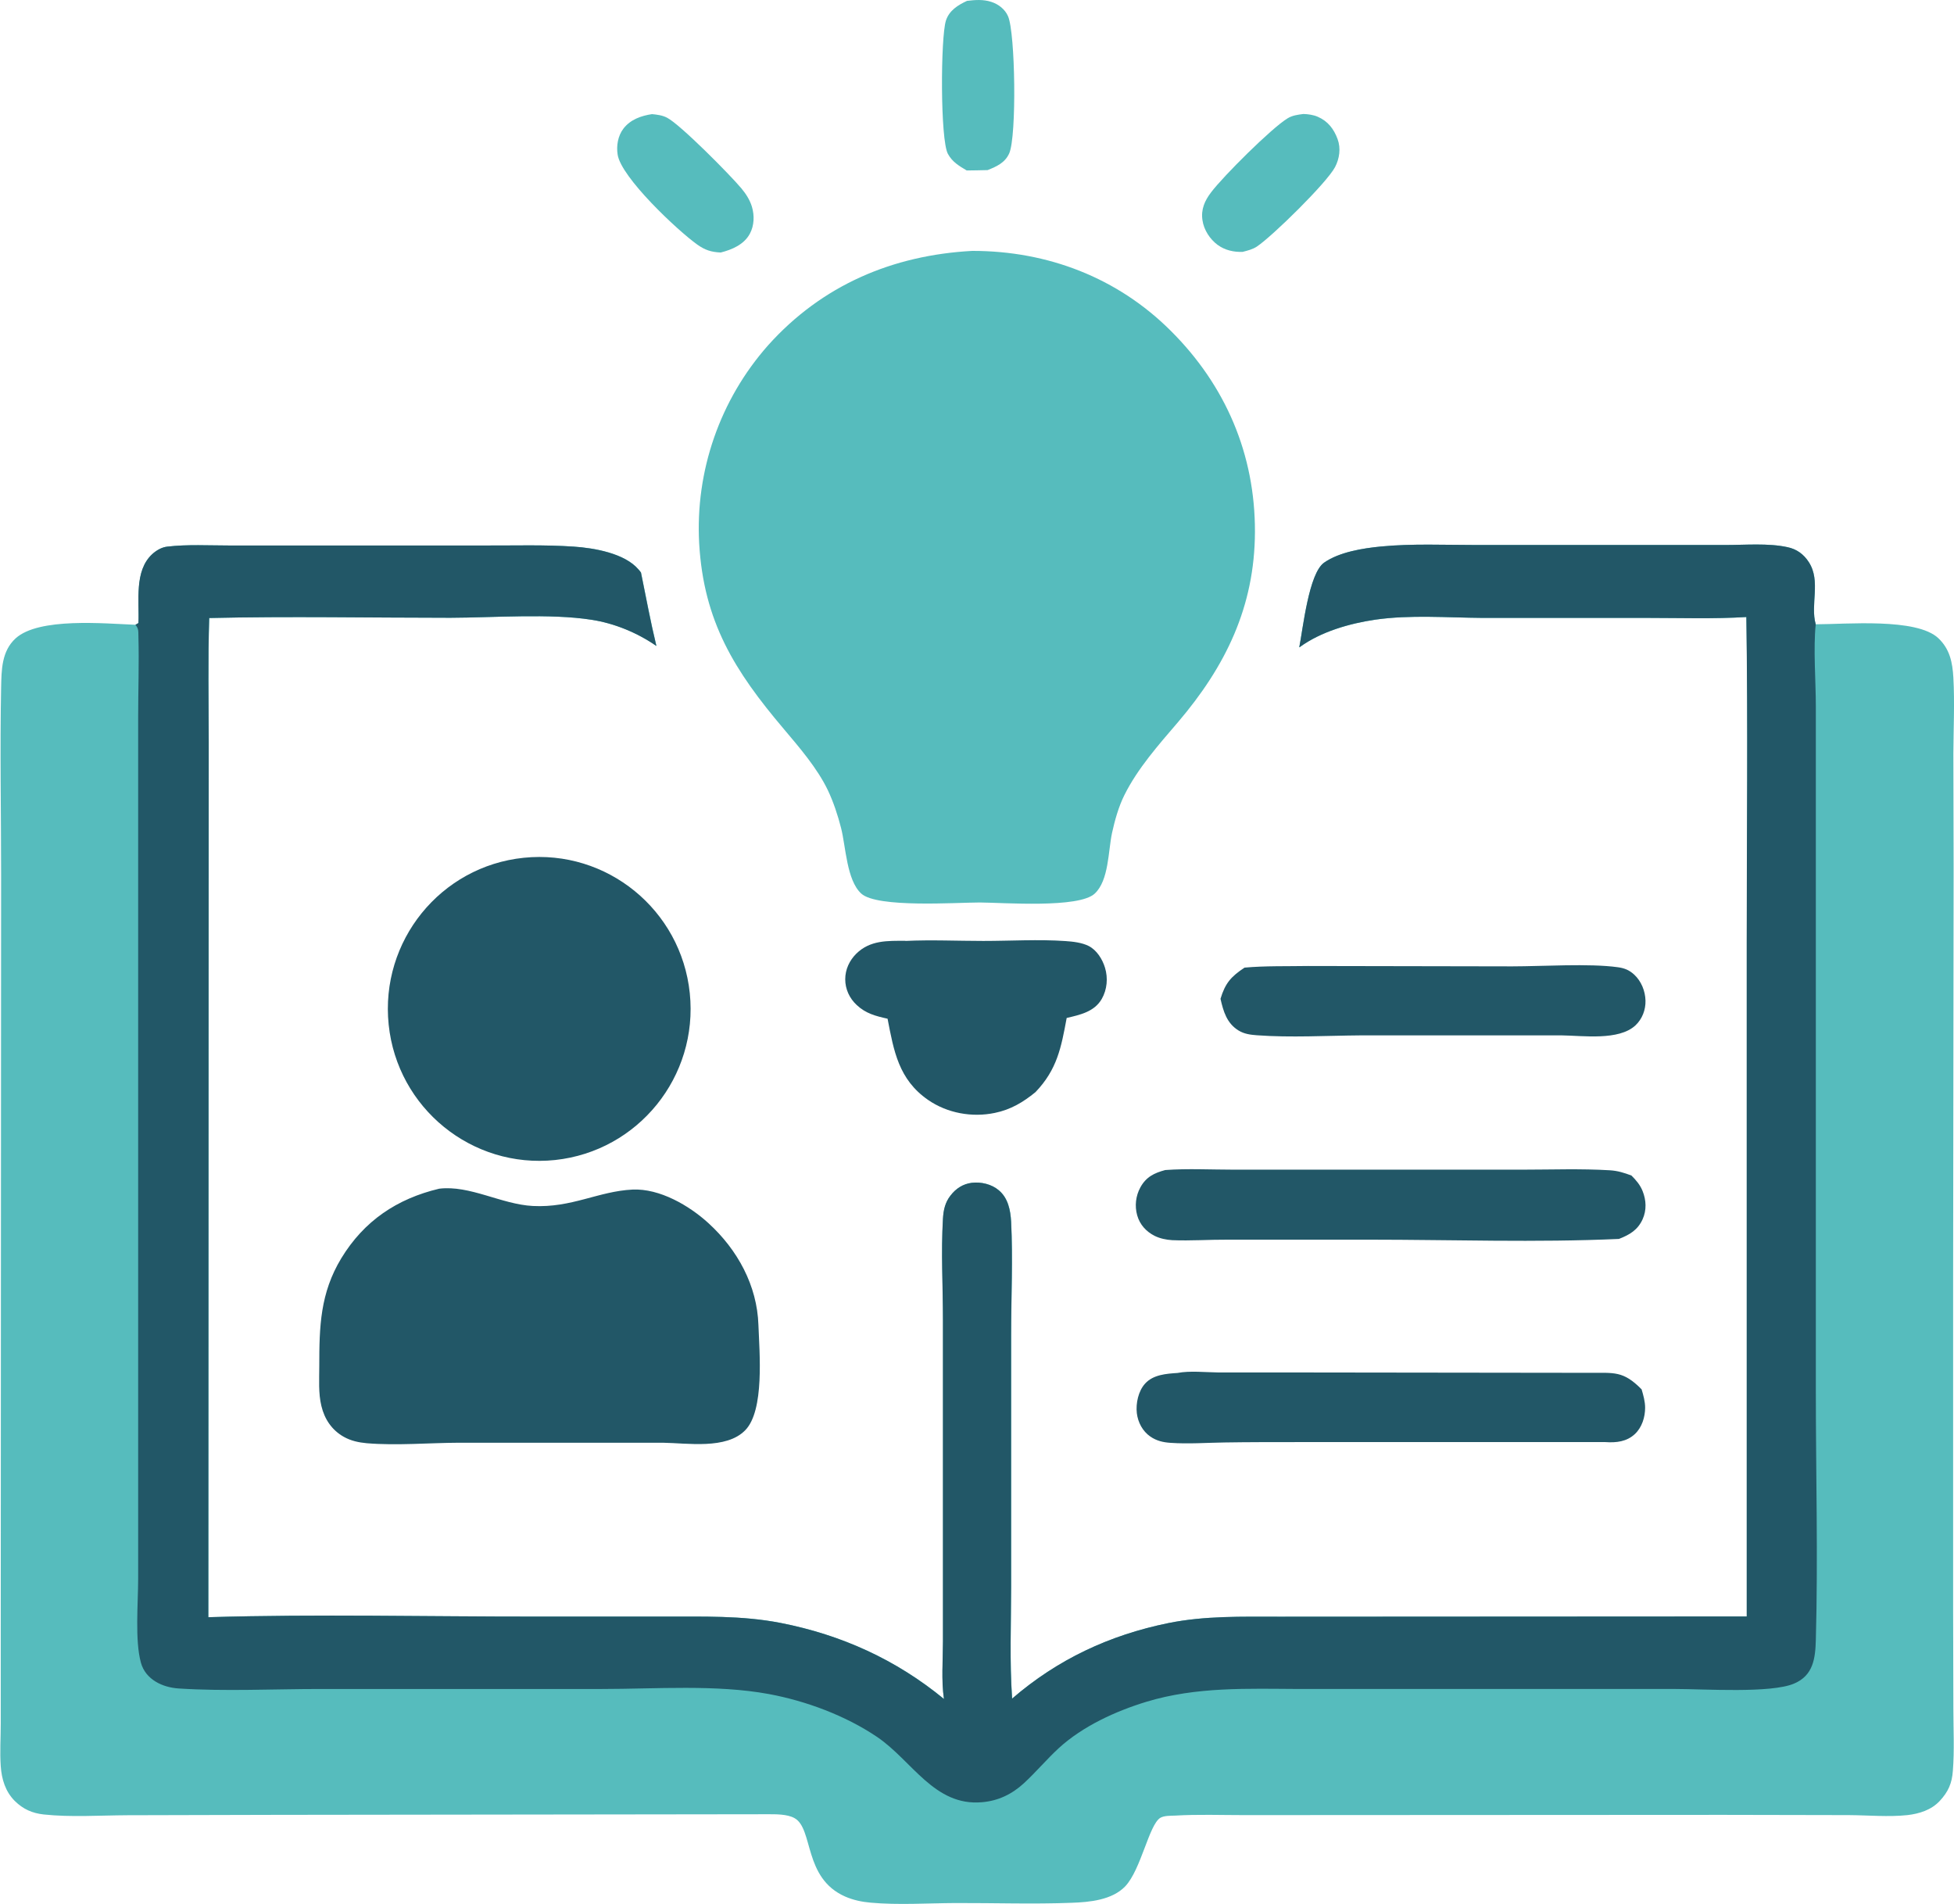 <?xml version="1.0" encoding="UTF-8"?>
<svg id="Layer_2" data-name="Layer 2" xmlns="http://www.w3.org/2000/svg" viewBox="0 0 156 152">
  <defs>
    <style>
      .cls-1 {
        fill: #225767;
      }

      .cls-2 {
        fill: #56bcbd;
      }
    </style>
  </defs>
  <g id="Layer_1-2" data-name="Layer 1">
    <path class="cls-2" d="M103.73,51.67c.3-1.52.76-5.89,1.98-6.75,1.21-.85,3.1-1.15,4.54-1.29,2.49-.24,5.08-.12,7.58-.12h12.61s7.34,0,7.34,0c1.57,0,3.38-.16,4.91.17.74.15,1.31.56,1.72,1.2.98,1.51.1,3.39.55,4.96,2.42,0,8.05-.53,9.79,1.11.92.87,1.13,1.94,1.2,3.15.11,2,.01,4.05,0,6.06l.02,9.15-.04,32.84v26.37s.02,7.88.02,7.88c0,1.65.09,3.33-.04,4.97-.07.99-.36,1.67-1.05,2.41-.67.72-1.63,1.02-2.58,1.13-1.49.16-3.14.01-4.65,0l-10.05-.02-38.24.02c-1.84,0-3.71-.07-5.55.04-.33.01-.87,0-1.16.18-.9.56-1.53,4.12-2.79,5.46-1.05,1.1-2.84,1.27-4.28,1.32-3.07.12-6.18.01-9.25.02-2.23.01-4.59.17-6.8-.03-.7-.06-1.4-.21-2.04-.49-3.35-1.48-2.51-5.41-4.04-6.26-.59-.33-1.53-.31-2.19-.31l-39.28.05-11.79.03c-2.18.01-4.51.17-6.67-.06-.92-.1-1.65-.42-2.32-1.08-.75-.75-1.05-1.74-1.12-2.78-.08-1.11,0-2.26,0-3.38v-7.01s.03-60.74.03-60.74c0-4.99-.1-9.99,0-14.98.03-1.39.03-2.9,1.16-3.93,1.86-1.68,7.07-1.18,9.57-1.08l.24-.14c.08-1.77-.35-4.16,1.1-5.5.33-.3.75-.55,1.2-.6,1.61-.19,3.32-.09,4.94-.09h20.46c2.35.01,4.73-.07,7.06.09,1.62.11,4.06.53,5.16,1.82.07.08.14.16.2.25.4,1.95.76,3.92,1.23,5.86-1.51-1.05-3.35-1.81-5.17-2.09-3.3-.52-7.84-.17-11.28-.16-6.41,0-12.84-.13-19.25.02-.11,3.3-.04,6.61-.04,9.92l-.03,69.85c8.74-.26,17.54-.04,26.29-.05h10c3.17.01,6.29-.1,9.41.51,4.85.95,9.21,2.93,13.03,6.07-.22-1.48-.08-3.1-.08-4.6v-8.73s0-16.93,0-16.93c0-2.67-.16-5.42,0-8.09.04-.68.17-1.29.6-1.84.43-.56.99-.93,1.7-1.02.74-.09,1.59.11,2.16.6.74.62.93,1.59.98,2.51.15,2.96,0,6.03,0,9.01v20.09c0,2.96-.13,6.01.08,8.97,3.64-3.14,7.77-5.07,12.47-6.03,2.92-.59,5.89-.51,8.85-.51l37.33-.02v-53.77c0-8.67.1-17.36-.03-26.02-2.59.16-5.23.07-7.83.07h-13.24c-2.81-.02-5.77-.26-8.55.14-2.05.3-4.36.96-6.05,2.2Z"/>
    <path class="cls-1" d="M103.73,51.67c.3-1.52.76-5.89,1.98-6.75,1.21-.85,3.1-1.15,4.54-1.29,2.49-.24,5.08-.12,7.58-.12h12.61s7.34,0,7.34,0c1.57,0,3.38-.16,4.91.17.74.15,1.31.56,1.72,1.2.98,1.51.1,3.39.55,4.96-.2,1.95.01,4.54.01,6.57v54.71c0,6.57.18,13.2,0,19.78-.04,1.5-.2,2.86-1.74,3.51-1.84.79-7.22.43-9.42.43h-30.08c-4.11-.02-8.21-.19-12.2,1.02-2.46.75-5.09,1.95-7.01,3.71-.96.89-1.81,1.9-2.77,2.79-.96.88-2.05,1.41-3.35,1.52-3.8.34-5.58-3.31-8.36-5.2-2.52-1.71-5.7-2.89-8.68-3.44-4.19-.77-9.01-.4-13.29-.4h-22.49c-3.73,0-7.59.2-11.31-.04-1.29-.08-2.65-.71-3.02-2.06-.49-1.77-.22-4.77-.22-6.69V57.29c0-2.16.08-4.35.02-6.51-.01-.4.02-.6-.24-.9l.24-.14c.08-1.77-.35-4.16,1.1-5.5.33-.3.75-.55,1.2-.6,1.61-.19,3.32-.09,4.94-.09h20.46c2.35.01,4.73-.07,7.06.09,1.62.11,4.06.53,5.16,1.82.07.08.14.16.2.25.4,1.95.76,3.92,1.23,5.86-1.51-1.05-3.35-1.81-5.17-2.09-3.3-.52-7.84-.17-11.28-.16-6.41,0-12.84-.13-19.25.02-.11,3.3-.04,6.61-.04,9.92l-.03,69.85c8.74-.26,17.54-.04,26.29-.05h10c3.17.01,6.29-.1,9.41.51,4.85.95,9.21,2.93,13.03,6.07-.22-1.48-.08-3.1-.08-4.6v-8.73s0-16.93,0-16.93c0-2.67-.16-5.42,0-8.09.04-.68.17-1.29.6-1.84.43-.56.99-.93,1.7-1.02.74-.09,1.59.11,2.16.6.74.62.93,1.59.98,2.51.15,2.96,0,6.03,0,9.01v20.09c0,2.96-.13,6.01.08,8.97,3.64-3.14,7.77-5.07,12.47-6.03,2.92-.59,5.89-.51,8.85-.51l37.33-.02v-53.77c0-8.67.1-17.36-.03-26.02-2.59.16-5.23.07-7.83.07h-13.24c-2.81-.02-5.77-.26-8.55.14-2.05.3-4.36.96-6.05,2.2Z"/>
    <path class="cls-2" d="M77.64,20.03c5.99,0,11.57,2.13,15.83,6.38,4.38,4.36,6.74,9.87,6.72,16.06-.02,5.98-2.35,10.73-6.14,15.18-1.54,1.8-3.22,3.69-4.28,5.82-.46.92-.77,2.02-.99,3.03-.31,1.45-.25,3.79-1.38,4.84-1.27,1.19-7.3.72-9.18.71-1.86,0-8.19.45-9.46-.71-1.17-1.07-1.23-3.74-1.61-5.23-.26-1.02-.61-2.08-1.06-3.03-.86-1.78-2.26-3.39-3.53-4.9-3.9-4.6-6.38-8.55-6.74-14.79-.32-5.79,1.66-11.48,5.5-15.82,4.31-4.81,9.95-7.2,16.31-7.54Z"/>
    <path class="cls-1" d="M35.06,94.9c2.45-.3,4.97,1.25,7.48,1.38,3.11.16,5.24-1.18,7.96-1.31,2.16-.1,4.52,1.27,6.07,2.69,2.31,2.11,3.88,4.97,3.98,8.13.08,2.18.5,6.82-1.06,8.4-1.51,1.54-4.59,1.02-6.58.99h-16.26c-2.42.01-4.97.24-7.37.04-.65-.06-1.26-.19-1.83-.51-.95-.53-1.54-1.41-1.79-2.46-.25-1.02-.17-2.14-.17-3.17,0-3.18.07-5.84,1.76-8.63,1.82-2.99,4.45-4.75,7.81-5.55Z"/>
    <path class="cls-1" d="M41.82,68.48c6.63-.68,12.56,4.16,13.25,10.81.69,6.66-4.12,12.61-10.75,13.32-6.64.7-12.6-4.14-13.29-10.81-.69-6.67,4.14-12.64,10.79-13.32Z"/>
    <path class="cls-1" d="M93.03,93.41c1.79-.13,3.66-.03,5.46-.03h23.06c2.32,0,4.67-.09,6.98.05.63.04,1.14.2,1.72.42.37.37.69.74.89,1.24.29.72.33,1.52,0,2.25-.39.86-1.04,1.24-1.89,1.57-6.6.3-13.3.06-19.91.06h-11.29c-1.48-.01-2.99.1-4.46.04-.48-.03-.97-.13-1.4-.34-.68-.34-1.19-.9-1.4-1.64-.21-.75-.12-1.55.25-2.23.46-.84,1.1-1.15,1.99-1.39Z"/>
    <path class="cls-1" d="M94.01,109.61c.98-.19,2.23-.05,3.25-.04h5.8s23.79.03,23.79.03c2.03.01,2.73-.18,4.21,1.32.14.47.28.97.28,1.47,0,.75-.25,1.56-.81,2.09-.66.62-1.49.71-2.36.65h-24.71c-1.9,0-3.8,0-5.7.03-1.42.02-2.89.13-4.31.03-.6-.04-1.11-.16-1.61-.5-.62-.43-.99-1.13-1.08-1.87-.09-.78.12-1.77.66-2.36.65-.72,1.7-.79,2.6-.85Z"/>
    <path class="cls-1" d="M72.28,75.12c2.05-.1,4.17,0,6.22,0,2.17,0,4.41-.14,6.56.01.6.04,1.31.12,1.85.39.65.33,1.1,1.05,1.31,1.74.25.82.17,1.74-.26,2.49-.59,1.03-1.74,1.27-2.8,1.52-.44,2.37-.76,4.11-2.49,5.92-.99.81-1.98,1.4-3.25,1.66-1.82.38-3.8.02-5.33-1.04-2.35-1.63-2.73-3.9-3.23-6.48-.94-.21-1.74-.41-2.47-1.1-.57-.53-.91-1.26-.91-2.05s.34-1.5.88-2.04c1.11-1.09,2.49-1.03,3.93-1.03Z"/>
    <path class="cls-1" d="M104.42,77.12l16.31.03c2.39,0,6.16-.25,8.44.07.52.07.91.23,1.3.59.56.52.88,1.3.9,2.07.02.74-.26,1.47-.8,1.98-1.33,1.24-4.2.82-5.88.8h-16.07c-2.72.02-5.57.19-8.28-.01-.52-.04-1-.1-1.46-.38-.94-.58-1.21-1.52-1.44-2.53.38-1.26.85-1.78,1.92-2.49,1.67-.15,3.38-.1,5.06-.13Z"/>
    <path class="cls-2" d="M77.19.07c.65-.08,1.32-.13,1.95.08.57.18,1.1.59,1.34,1.15.58,1.33.7,9.58.09,10.95-.34.75-1,1.04-1.72,1.33-.56.02-1.12.02-1.67.03-.61-.36-1.15-.68-1.5-1.32-.62-1.11-.59-9.31-.16-10.65.26-.8.95-1.23,1.68-1.57Z"/>
    <path class="cls-2" d="M104.05,9.1c.38.01.81.07,1.15.22.81.35,1.29.97,1.59,1.79.27.73.15,1.56-.21,2.24-.68,1.27-4.98,5.49-6.23,6.33-.34.23-.76.33-1.15.43-.71.02-1.4-.13-1.99-.56-.62-.46-1.1-1.2-1.21-1.97-.13-.87.18-1.56.7-2.24.97-1.28,4.81-5.11,6.09-5.89.39-.24.81-.29,1.26-.35Z"/>
    <path class="cls-2" d="M52.04,9.11c.42.04.84.09,1.22.29,1.05.54,5.05,4.58,5.93,5.64.36.43.67.91.84,1.46.21.7.19,1.51-.17,2.17-.47.86-1.42,1.26-2.32,1.49-.77-.04-1.25-.19-1.88-.64-1.57-1.12-6.08-5.36-6.35-7.18-.11-.7.02-1.49.46-2.07.56-.73,1.42-1.03,2.29-1.16Z"/>
  </g>
</svg>